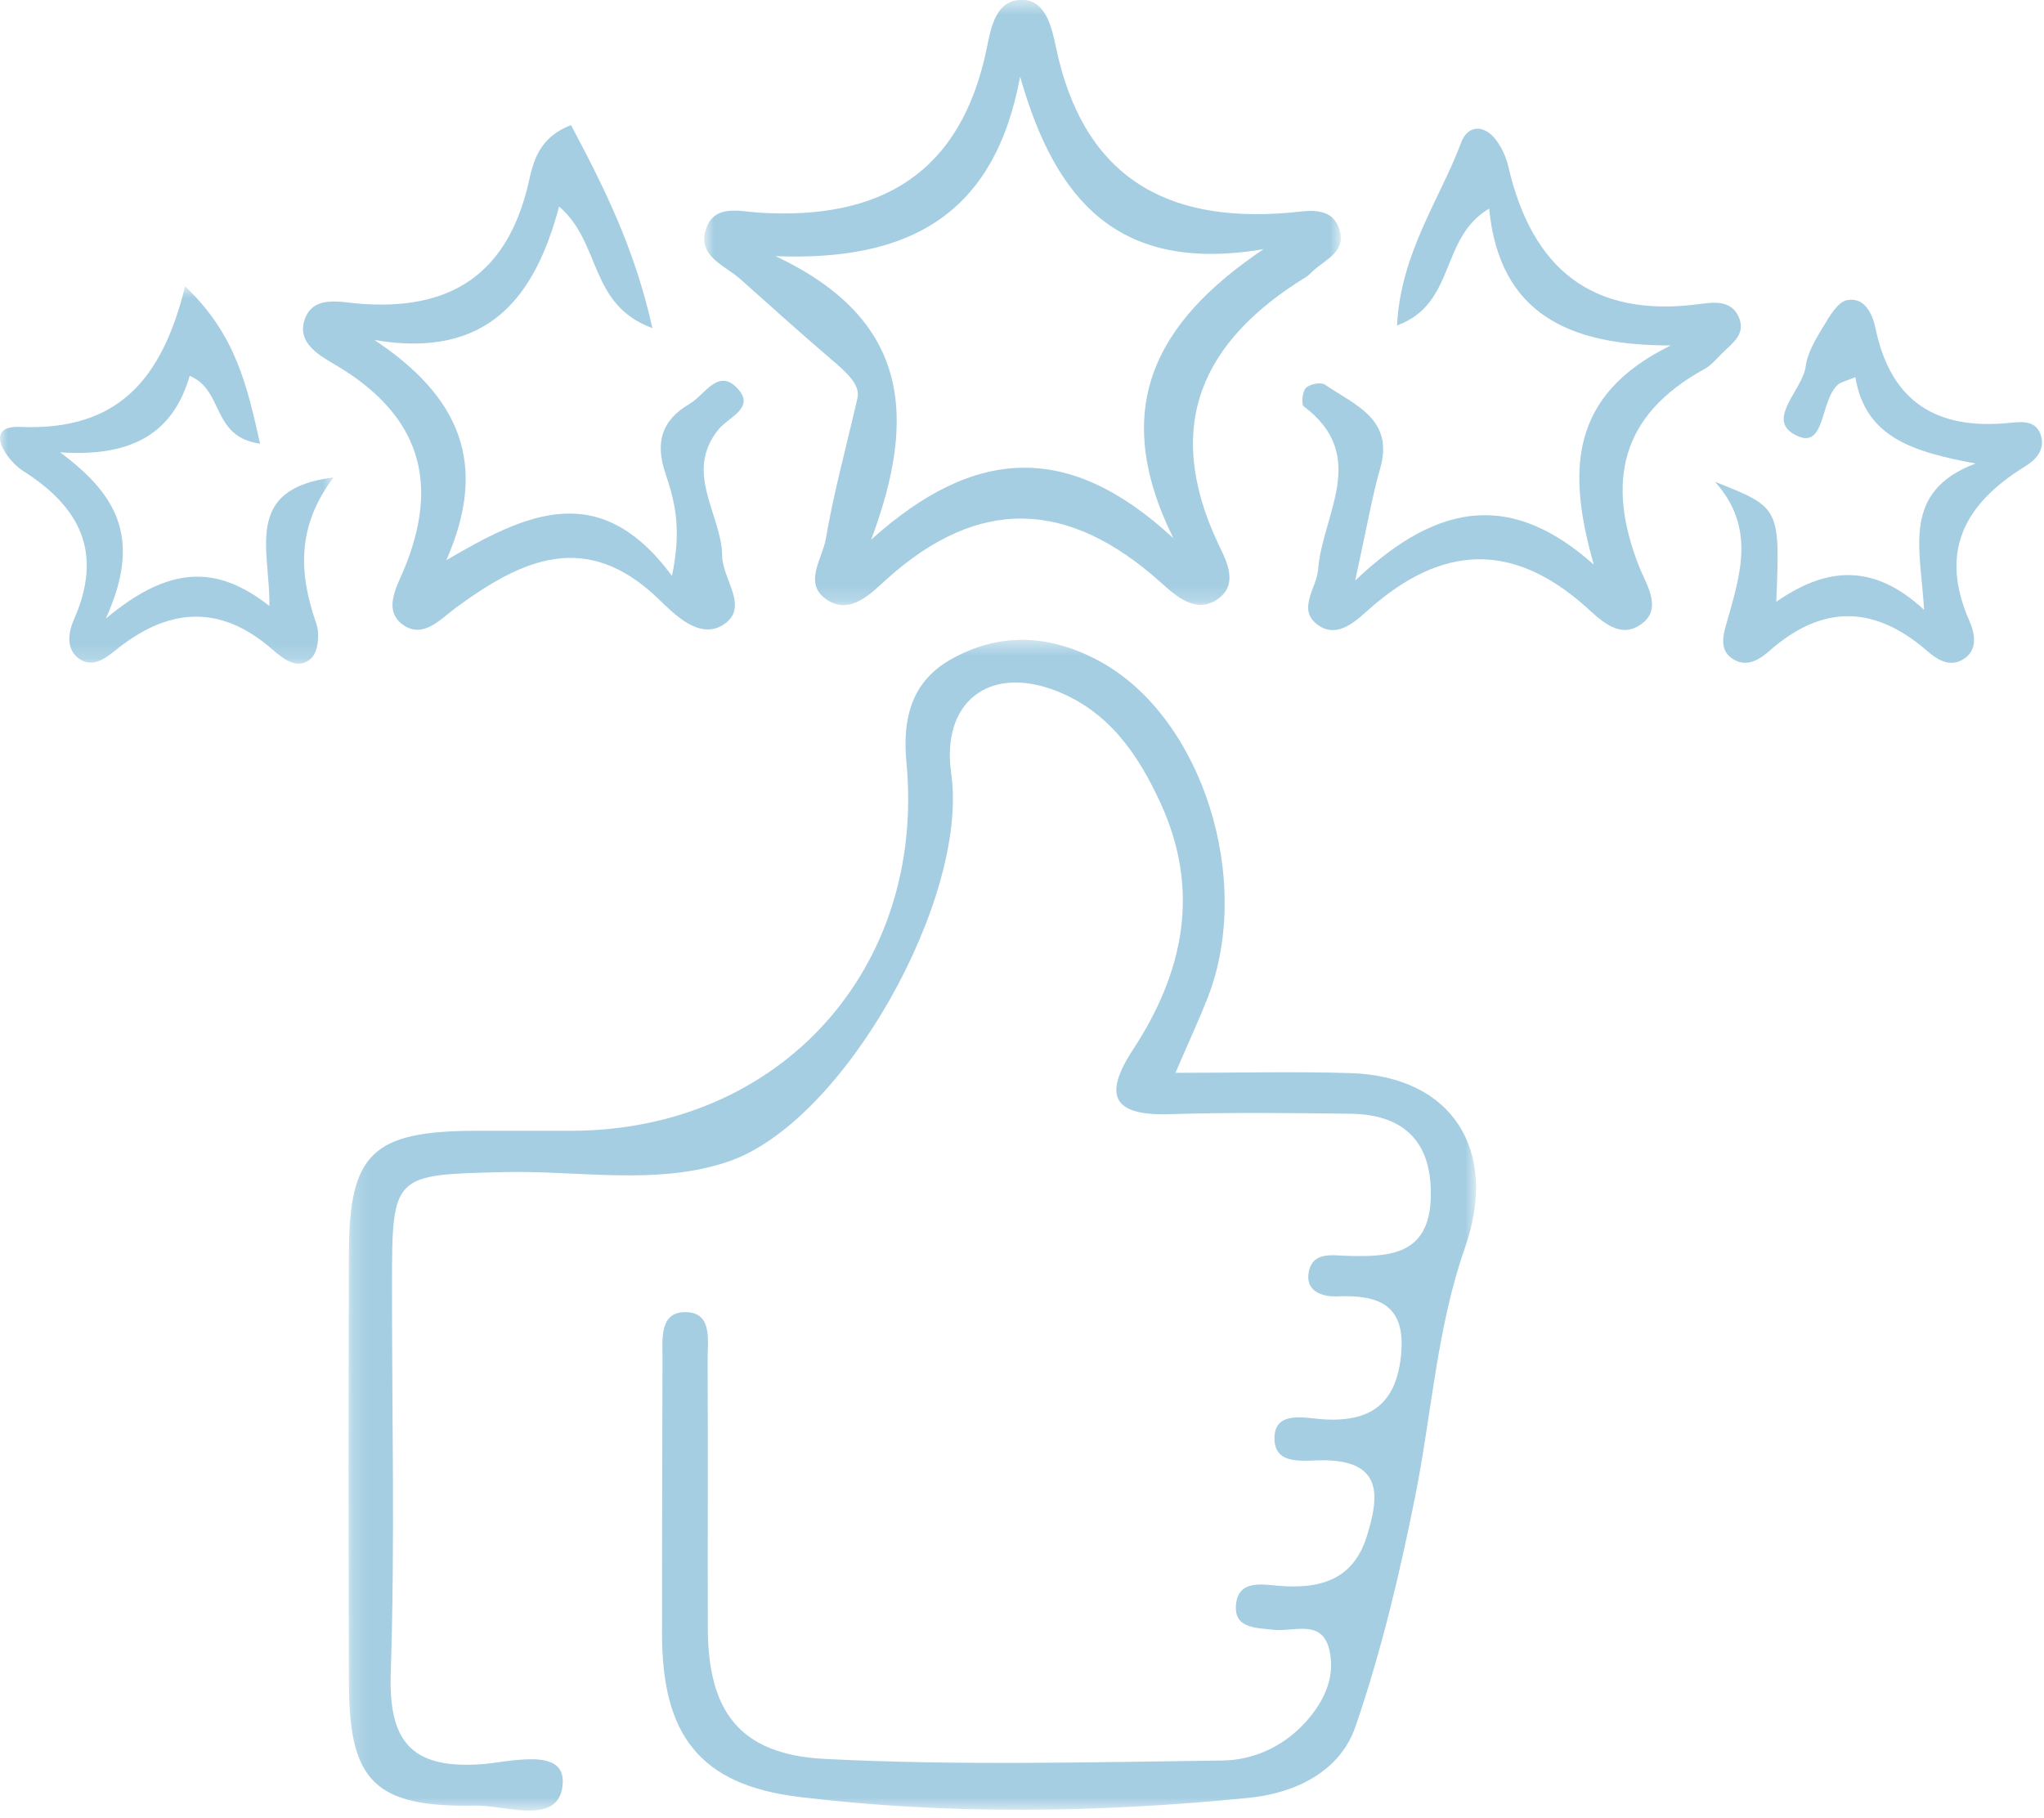 <?xml version="1.0" encoding="UTF-8" standalone="no"?>
<svg width="136px" height="121px" viewBox="0 0 136 121" version="1.1" xmlns="http://www.w3.org/2000/svg" xmlns:xlink="http://www.w3.org/1999/xlink">
    <!-- Generator: Sketch 49.3 (51167) - http://www.bohemiancoding.com/sketch -->
    <title>Reputation</title>
    <desc>Created with Sketch.</desc>
    <defs>
        <polygon id="path-1" points="0.191 0.449 75.211 0.449 75.211 78.358 0.191 78.358"></polygon>
        <polygon id="path-3" points="0.858 0.51 43.214 0.51 43.214 40.789 0.858 40.789"></polygon>
        <polygon id="path-5" points="0 0.725 22.195 0.725 22.195 25.843 0 25.843"></polygon>
    </defs>
    <g id="Page-1" stroke="none" stroke-width="1" fill="none" fill-rule="evenodd">
        <g id="you-dentist-in-Mexico" transform="translate(-1079, -4736)">
            <g id="Why-dentaris?" transform="translate(-13, 4472)">
                <g id="Reputation" transform="translate(1092, 263)">
                    <g id="Group-3" transform="translate(23, 43.132)">
                        <mask id="mask-2" fill="white">
                            <use xlink:href="#path-1"></use>
                        </mask>
                        <g id="Clip-2"></g>
                        <path d="M55.211,29.263 C59.623,29.263 63.254,29.168 66.879,29.284 C73.665,29.5 76.738,34.453 74.475,40.896 C72.602,46.228 72.266,51.914 71.166,57.426 C70.132,62.605 68.902,67.786 67.186,72.773 C66.169,75.731 63.247,77.198 60.068,77.515 C50.101,78.506 40.094,78.655 30.165,77.451 C23.509,76.644 21.055,73.269 21.049,66.619 C21.043,60.503 21.071,54.387 21.079,48.27 C21.081,46.959 20.869,45.168 22.621,45.189 C24.424,45.209 24.078,47.068 24.083,48.333 C24.108,54.284 24.082,60.235 24.094,66.186 C24.105,71.746 26.194,74.632 31.879,74.922 C40.687,75.37 49.534,75.141 58.362,75.028 C60.346,75.002 62.298,74.135 63.72,72.631 C65.005,71.271 65.893,69.579 65.454,67.68 C64.964,65.561 63.058,66.491 61.7,66.326 C60.54,66.186 59.079,66.239 59.241,64.624 C59.404,62.999 60.992,63.309 62.043,63.399 C64.824,63.636 67.032,63.017 67.941,60.111 C68.772,57.451 69.039,55.068 65.04,55.047 C63.789,55.041 61.86,55.419 61.799,53.673 C61.731,51.736 63.755,52.222 64.91,52.312 C68.199,52.566 69.928,51.283 70.228,47.965 C70.524,44.693 68.731,44.026 65.955,44.14 C65.02,44.179 63.791,43.821 64.092,42.451 C64.376,41.163 65.669,41.413 66.57,41.441 C69.432,41.53 72.067,41.4 72.197,37.626 C72.323,33.99 70.544,32.027 66.841,31.985 C62.842,31.937 58.839,31.89 54.843,32.015 C51.07,32.134 50.357,30.82 52.388,27.717 C55.764,22.556 56.896,17.111 54.201,11.275 C52.711,8.047 50.77,5.207 47.267,3.842 C42.788,2.097 39.611,4.615 40.29,9.334 C41.478,17.608 33.182,32.53 25.482,35.161 C20.711,36.79 15.563,35.753 10.588,35.869 C3.143,36.042 3.086,35.983 3.082,43.386 C3.077,51.983 3.282,60.585 2.999,69.172 C2.851,73.667 4.279,75.591 8.967,75.279 C10.856,75.153 14.53,74.113 14.444,76.479 C14.336,79.464 10.664,77.988 8.6,78.028 C1.957,78.159 0.239,76.402 0.216,69.969 C0.184,60.382 0.182,50.794 0.215,41.206 C0.237,34.63 1.808,33.148 8.591,33.121 C10.757,33.113 12.924,33.128 15.091,33.12 C28.906,33.065 38.61,22.336 37.311,8.604 C37.049,5.839 37.555,3.287 40.251,1.759 C43.596,-0.135 46.992,0.117 50.248,1.92 C57.012,5.664 60.409,16.441 57.357,24.261 C56.821,25.636 56.195,26.978 55.211,29.263" id="Fill-1" fill="#A5CEE2" mask="url(#mask-2)"></path>
                    </g>
                    <g id="Group-6" transform="translate(46, 0.482)">
                        <mask id="mask-4" fill="white">
                            <use xlink:href="#path-3"></use>
                        </mask>
                        <g id="Clip-5"></g>
                        <path d="M32.073,36.34 C27.844,27.777 30.759,22.02 38.074,17.099 C28.45,18.731 24.221,13.9 21.876,5.619 C20.175,14.817 14.506,17.917 5.596,17.564 C14.554,21.772 15.017,28.288 11.963,36.432 C18.81,30.273 25.087,29.857 32.073,36.34 M11.046,27.04 C11.277,26.113 10.285,25.262 9.237,24.369 C7.216,22.651 5.254,20.863 3.27,19.102 C2.209,18.158 0.353,17.566 0.988,15.716 C1.546,14.089 3.265,14.593 4.475,14.669 C12.63,15.188 17.948,12.041 19.658,3.718 C19.92,2.443 20.236,0.382 22.147,0.516 C23.591,0.617 23.994,2.381 24.245,3.597 C26.002,12.1 31.365,15.408 39.811,14.671 C40.95,14.572 42.716,14.144 43.161,15.945 C43.505,17.335 42.089,17.835 41.292,18.616 C41.173,18.732 41.056,18.857 40.916,18.942 C33.971,23.198 31.386,28.825 35.014,36.616 C35.493,37.644 36.451,39.256 35.149,40.292 C33.619,41.508 32.196,40.136 31.191,39.239 C25.118,33.819 19.171,33.491 12.981,39.075 C12.016,39.945 10.62,41.463 9.054,40.457 C7.387,39.385 8.724,37.7 8.949,36.369 C9.442,33.446 10.23,30.573 11.046,27.04" id="Fill-4" fill="#A5CEE2" mask="url(#mask-4)"></path>
                    </g>
                    <path d="M90.168,39.637 C95.883,34.184 100.775,33.885 106.046,38.577 C104.289,32.405 104.367,27.31 111.175,23.987 C104.405,24.009 99.762,21.887 99.082,14.883 C95.777,16.825 96.9,21.217 92.953,22.66 C93.193,17.844 95.78,14.32 97.236,10.451 C97.662,9.32 98.76,9.268 99.545,10.319 C99.929,10.834 100.218,11.474 100.363,12.099 C101.921,18.828 105.879,22.193 113.072,21.236 C113.979,21.116 115.175,20.933 115.689,22.094 C116.204,23.26 115.215,23.869 114.54,24.553 C114.191,24.907 113.854,25.312 113.429,25.545 C107.824,28.614 106.834,33.074 109.08,38.756 C109.533,39.903 110.803,41.709 108.911,42.716 C107.567,43.433 106.354,42.121 105.446,41.321 C100.575,37.025 95.926,37.293 91.153,41.491 C90.276,42.262 89.001,43.574 87.654,42.566 C86.288,41.542 87.608,40.137 87.703,38.896 C87.981,35.239 91.126,31.334 86.752,28.046 C86.567,27.907 86.651,27.06 86.891,26.816 C87.144,26.56 87.888,26.413 88.155,26.596 C90.131,27.95 92.786,28.875 91.827,32.196 C91.289,34.055 90.972,35.979 90.168,39.637" id="Fill-7" fill="#A5CEE2"></path>
                    <path d="M37.993,9.328 C40.146,13.379 42.221,17.485 43.409,22.837 C39.163,21.277 40.043,17.207 37.201,14.74 C35.614,20.701 32.538,24.918 24.92,23.63 C30.603,27.407 32.523,31.891 29.694,38.282 C34.972,35.189 39.883,32.793 44.709,39.323 C45.389,36.123 44.87,34.27 44.273,32.497 C43.586,30.457 44.009,28.966 45.887,27.873 C46.911,27.277 47.792,25.423 49.113,26.897 C50.247,28.163 48.46,28.763 47.804,29.579 C45.478,32.468 48.014,35.201 48.052,38.011 C48.074,39.569 49.892,41.44 48.13,42.573 C46.528,43.601 44.868,41.875 43.825,40.869 C39.011,36.222 34.732,38.217 30.342,41.435 C29.348,42.164 28.183,43.519 26.85,42.606 C25.447,41.646 26.402,40.038 26.854,38.959 C29.321,33.06 27.91,28.603 22.352,25.301 C21.355,24.709 19.738,23.874 20.263,22.289 C20.805,20.652 22.565,21.092 23.755,21.197 C29.937,21.74 33.764,19.281 35.173,13.144 C35.482,11.795 35.819,10.157 37.993,9.328" id="Fill-9" fill="#A5CEE2"></path>
                    <g id="Group-13" transform="translate(0, 19.328)">
                        <mask id="mask-6" fill="white">
                            <use xlink:href="#path-5"></use>
                        </mask>
                        <g id="Clip-12"></g>
                        <path d="M7.043,22.834 C11.29,19.286 14.438,19.263 17.922,21.997 C18.004,18.352 16.101,14.186 22.195,13.447 C19.709,16.715 19.899,19.885 21.042,23.158 C21.276,23.831 21.187,24.987 20.746,25.441 C19.861,26.354 18.83,25.508 18.146,24.91 C14.57,21.782 11.1,22.145 7.611,25.007 C6.958,25.542 6.156,26.063 5.361,25.574 C4.318,24.933 4.565,23.702 4.92,22.897 C6.856,18.513 5.4,15.457 1.528,13.008 C0.471,12.34 -1.207,9.975 1.339,10.083 C7.931,10.361 10.808,6.826 12.317,0.725 C15.698,3.945 16.437,7.341 17.304,11.197 C14.039,10.745 14.921,7.625 12.621,6.688 C11.554,10.343 8.988,12.114 3.996,11.774 C7.991,14.723 9.368,17.688 7.043,22.834" id="Fill-11" fill="#A5CEE2" mask="url(#mask-6)"></path>
                    </g>
                    <path d="M114.115,33.068 C118.437,34.773 118.437,34.773 118.188,41.046 C121.402,38.817 124.554,38.365 128.021,41.586 C127.798,37.501 126.486,33.726 131.446,31.846 C127.302,31.072 124.114,30.127 123.448,26.103 C122.855,26.347 122.526,26.403 122.307,26.585 C121.106,27.589 121.476,30.84 119.622,30.027 C117.325,29.018 119.936,26.995 120.145,25.382 C120.266,24.443 120.836,23.525 121.345,22.682 C121.745,22.019 122.285,21.092 122.897,20.975 C124.107,20.743 124.607,21.973 124.791,22.857 C125.813,27.771 128.88,29.636 133.743,29.14 C134.481,29.065 135.497,28.938 135.804,30.01 C136.081,30.974 135.413,31.625 134.734,32.043 C130.718,34.519 128.989,37.706 131.049,42.35 C131.393,43.127 131.671,44.357 130.487,44.952 C129.616,45.388 128.826,44.84 128.222,44.316 C124.707,41.263 121.25,41.215 117.734,44.312 C117.127,44.847 116.33,45.381 115.469,44.952 C114.28,44.36 114.673,43.197 114.917,42.337 C115.808,39.191 116.816,36.086 114.115,33.068" id="Fill-14" fill="#A5CEE2"></path>
                </g>
            </g>
        </g>
    </g>
</svg>